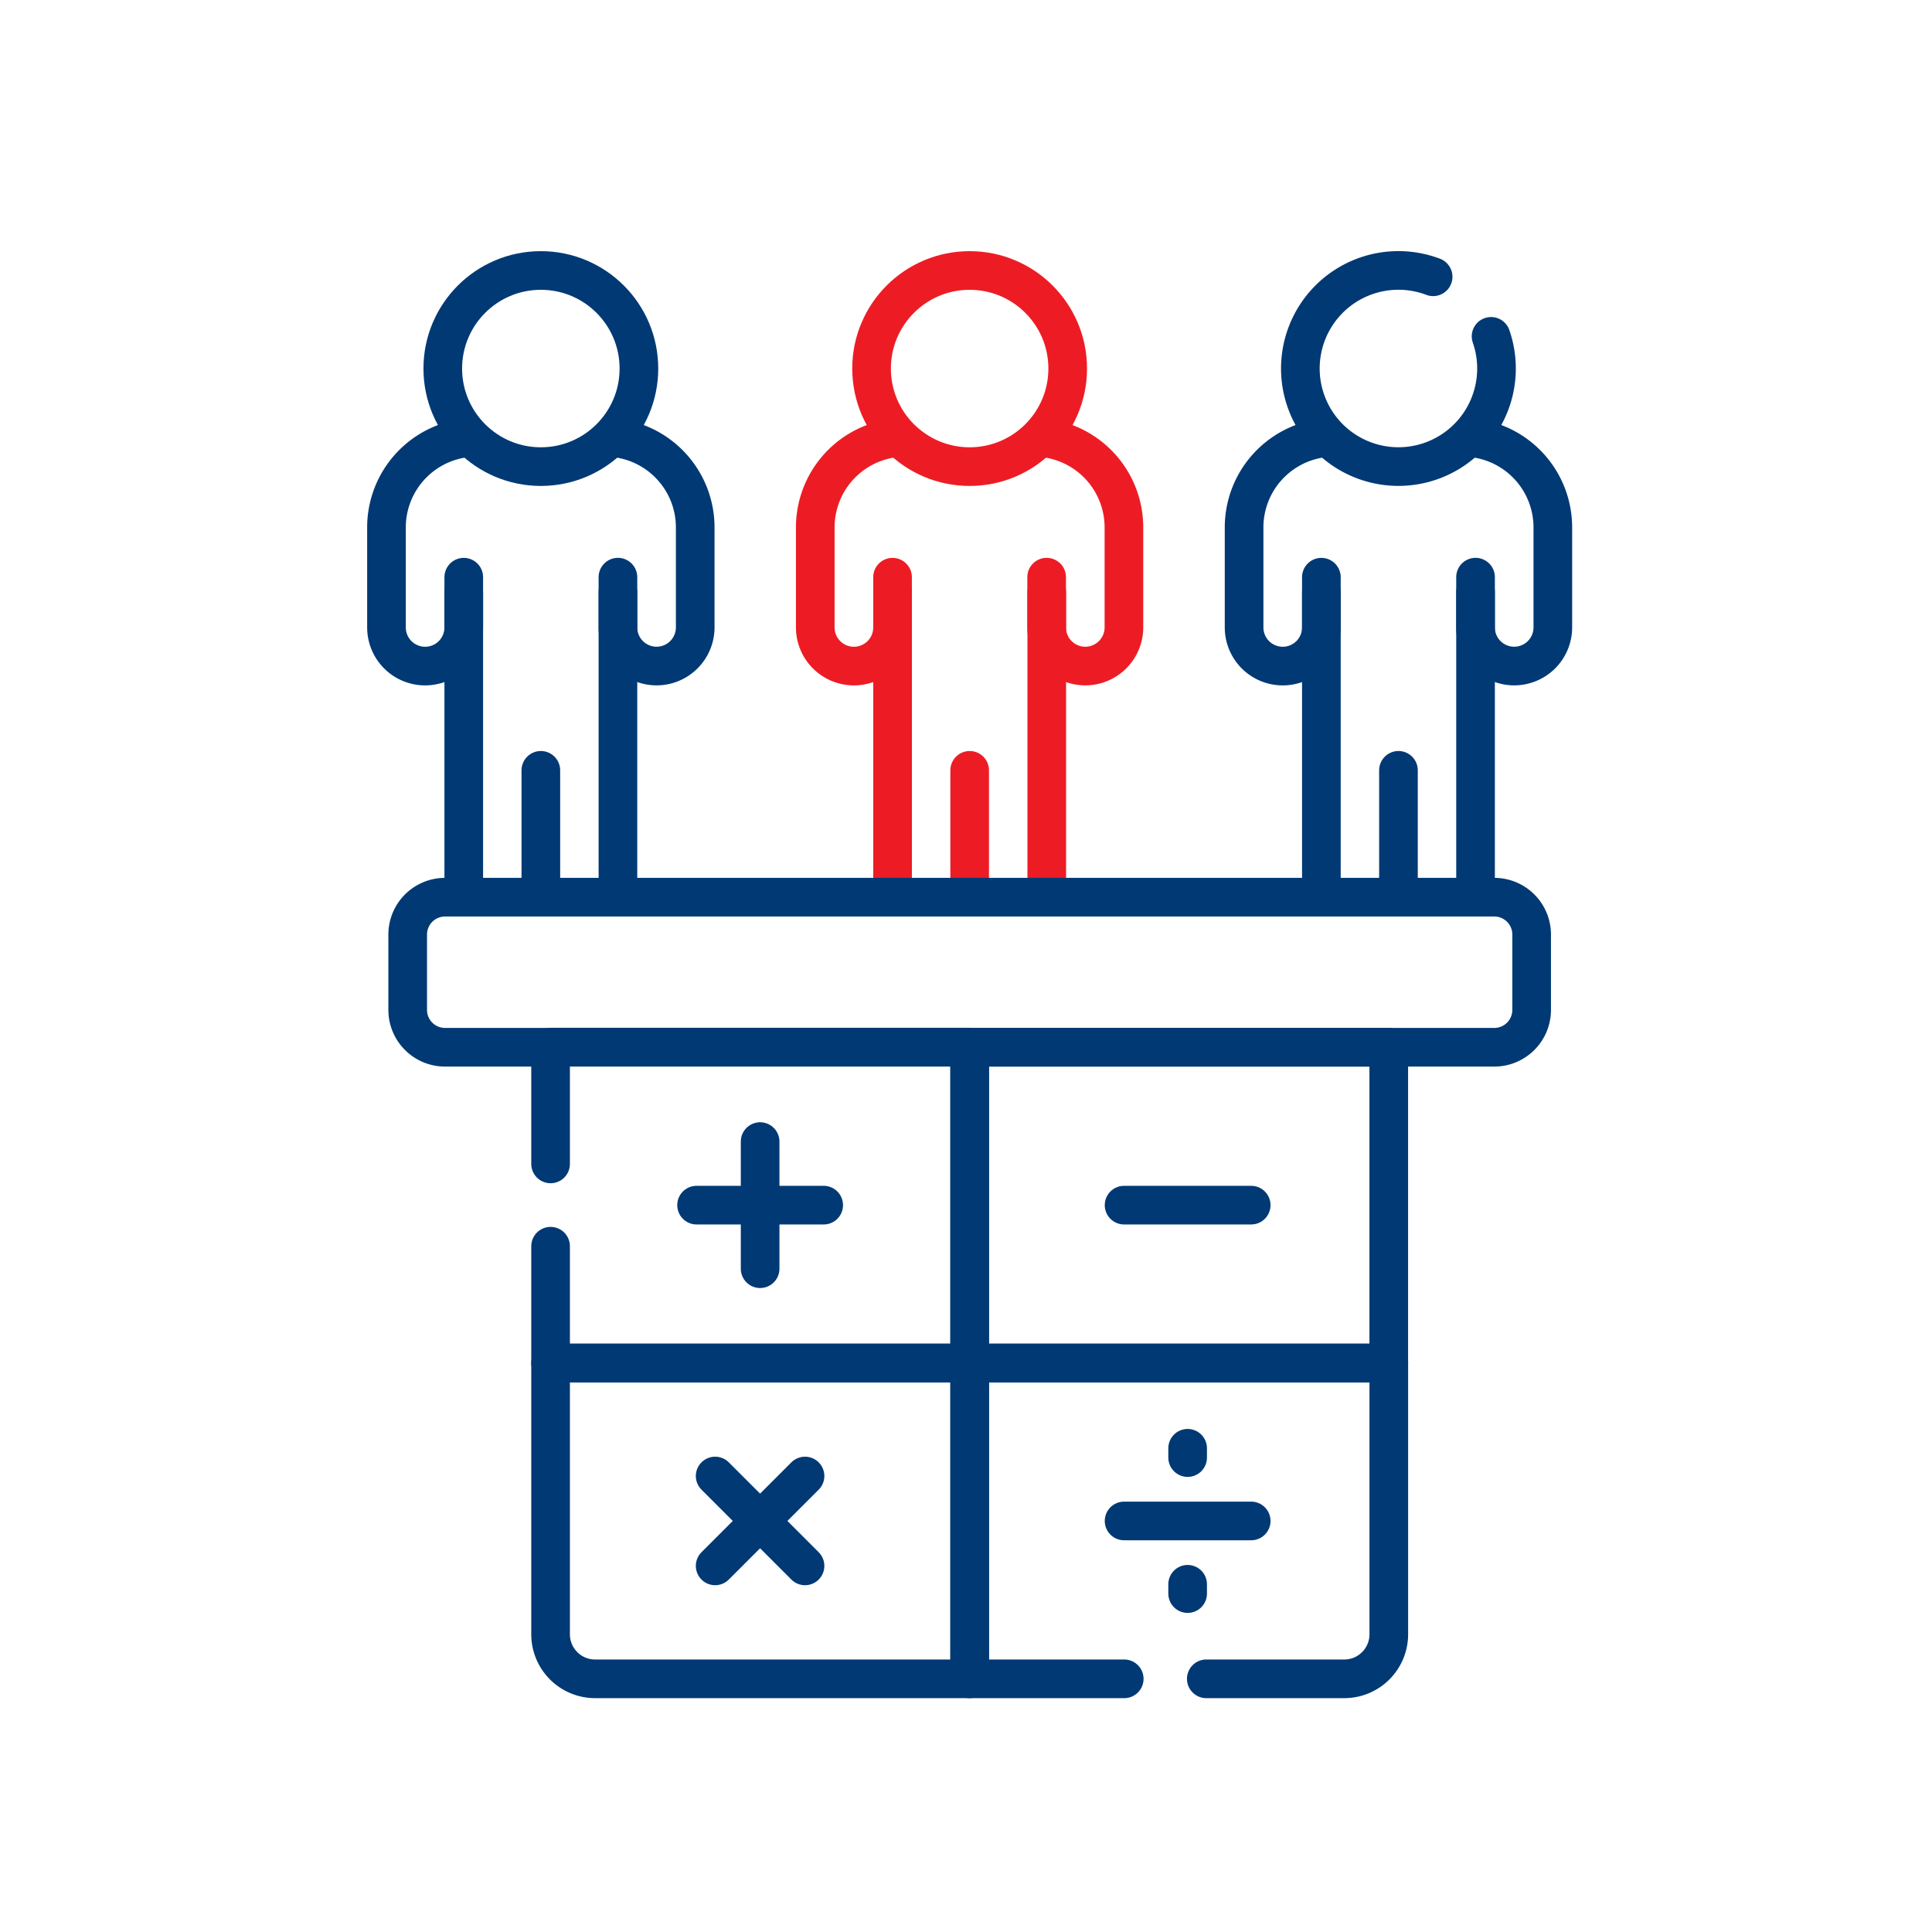 <svg xmlns="http://www.w3.org/2000/svg" xmlns:xlink="http://www.w3.org/1999/xlink" width="50" height="50" viewBox="0 0 50 50">
  <rect x="0" y="0" width="50" height="50" fill="#808080" stroke="none"/>
  <defs>
    <clipPath id="clip-Human_Life_Value_Calculator_1">
      <rect width="50" height="50"/>
    </clipPath>
  </defs>
  <g id="Human_Life_Value_Calculator_1" data-name="Human Life Value Calculator – 1" clip-path="url(#clip-Human_Life_Value_Calculator_1)">
    <rect width="50" height="50" fill="#fff"/>
    <g id="calculation" transform="translate(-40.175 -0.5)">
      <path id="Path_106" data-name="Path 106" d="M52.177,66.711a2.331,2.331,0,0,0-2,2.308v2.588a1,1,0,0,0,1,1h0a1,1,0,0,0,1-1v-1.3" transform="translate(0 -54.869)" fill="none" stroke="#003974" stroke-linecap="round" stroke-linejoin="round" stroke-miterlimit="10" stroke-width="1"/>
      <path id="Path_107" data-name="Path 107" d="M131.879,70.306v1.3a1,1,0,0,0,1,1h0a1,1,0,0,0,1-1V69.019a2.331,2.331,0,0,0-2-2.308" transform="translate(-75.712 -54.869)" fill="none" stroke="#003974" stroke-linecap="round" stroke-linejoin="round" stroke-miterlimit="10" stroke-width="1"/>
      <circle id="Ellipse_3" data-name="Ellipse 3" cx="2.538" cy="2.538" r="2.538" transform="translate(51.634 7.5)" fill="none" stroke="#003974" stroke-linecap="round" stroke-linejoin="round" stroke-miterlimit="10" stroke-width="1"/>
      <line id="Line_11" data-name="Line 11" y1="7.751" transform="translate(52.177 15.823)" fill="none" stroke="#003974" stroke-linecap="round" stroke-linejoin="round" stroke-miterlimit="10" stroke-width="1"/>
      <line id="Line_12" data-name="Line 12" y1="3.138" transform="translate(54.172 20.436)" fill="none" stroke="#003974" stroke-linecap="round" stroke-linejoin="round" stroke-miterlimit="10" stroke-width="1"/>
      <line id="Line_13" data-name="Line 13" y2="7.751" transform="translate(56.167 15.823)" fill="none" stroke="#003974" stroke-linecap="round" stroke-linejoin="round" stroke-miterlimit="10" stroke-width="1"/>
      <path id="Path_108" data-name="Path 108" d="M203.5,66.711a2.331,2.331,0,0,0-2,2.308v2.588a1,1,0,0,0,1,1h0a1,1,0,0,0,1-1v-1.3" transform="translate(-140.226 -54.869)" fill="none" stroke="#ed1c24" stroke-linecap="round" stroke-linejoin="round" stroke-miterlimit="10" stroke-width="1"/>
      <path id="Path_109" data-name="Path 109" d="M283.2,70.306v1.3a1,1,0,0,0,1,1h0a1,1,0,0,0,1-1V69.019a2.331,2.331,0,0,0-2-2.308" transform="translate(-215.938 -54.869)" fill="none" stroke="#ed1c24" stroke-linecap="round" stroke-linejoin="round" stroke-miterlimit="10" stroke-width="1"/>
      <circle id="Ellipse_4" data-name="Ellipse 4" cx="2.538" cy="2.538" r="2.538" transform="translate(62.731 7.5)" fill="none" stroke="#ed1c24" stroke-linecap="round" stroke-linejoin="round" stroke-miterlimit="10" stroke-width="1"/>
      <line id="Line_14" data-name="Line 14" y1="7.751" transform="translate(63.275 15.823)" fill="none" stroke="#ed1c24" stroke-linecap="round" stroke-linejoin="round" stroke-miterlimit="10" stroke-width="1"/>
      <line id="Line_15" data-name="Line 15" y1="3.138" transform="translate(65.27 20.436)" fill="none" stroke="#ed1c24" stroke-linecap="round" stroke-linejoin="round" stroke-miterlimit="10" stroke-width="1"/>
      <line id="Line_16" data-name="Line 16" y2="7.751" transform="translate(67.265 15.823)" fill="none" stroke="#ed1c24" stroke-linecap="round" stroke-linejoin="round" stroke-miterlimit="10" stroke-width="1"/>
      <path id="Path_110" data-name="Path 110" d="M354.825,66.711a2.331,2.331,0,0,0-2,2.308v2.588a1,1,0,0,0,1,1h0a1,1,0,0,0,1-1v-1.3" transform="translate(-280.453 -54.869)" fill="none" stroke="#003974" stroke-linecap="round" stroke-linejoin="round" stroke-miterlimit="10" stroke-width="1"/>
      <path id="Path_111" data-name="Path 111" d="M434.527,70.306v1.3a1,1,0,0,0,1,1h0a1,1,0,0,0,1-1V69.019a2.331,2.331,0,0,0-2-2.308" transform="translate(-356.165 -54.869)" fill="none" stroke="#003974" stroke-linecap="round" stroke-linejoin="round" stroke-miterlimit="10" stroke-width="1"/>
      <line id="Line_17" data-name="Line 17" y1="7.81" transform="translate(74.372 15.823)" fill="none" stroke="#003974" stroke-linecap="round" stroke-linejoin="round" stroke-miterlimit="10" stroke-width="1"/>
      <line id="Line_18" data-name="Line 18" y1="3.124" transform="translate(76.367 20.436)" fill="none" stroke="#003974" stroke-linecap="round" stroke-linejoin="round" stroke-miterlimit="10" stroke-width="1"/>
      <line id="Line_19" data-name="Line 19" y2="7.736" transform="translate(78.362 15.823)" fill="none" stroke="#003974" stroke-linecap="round" stroke-linejoin="round" stroke-miterlimit="10" stroke-width="1"/>
      <path id="Path_112" data-name="Path 112" d="M85.807,228.658H58.653a.967.967,0,0,0-.967.967v1.95a.967.967,0,0,0,.967.967H85.807a.967.967,0,0,0,.967-.967v-1.95A.967.967,0,0,0,85.807,228.658Z" transform="translate(-6.96 -204.939)" fill="none" stroke="#003974" stroke-linecap="round" stroke-linejoin="round" stroke-miterlimit="10" stroke-width="1"/>
      <rect id="Rectangle_515" data-name="Rectangle 515" width="10.846" height="8.173" transform="translate(65.27 27.602)" fill="none" stroke="#003974" stroke-linecap="round" stroke-linejoin="round" stroke-miterlimit="10" stroke-width="1"/>
      <path id="Path_113" data-name="Path 113" d="M108.107,393.052v7.02a1.153,1.153,0,0,0,1.153,1.153h9.693v-8.173Z" transform="translate(-53.683 -357.277)" fill="none" stroke="#003974" stroke-linecap="round" stroke-linejoin="round" stroke-miterlimit="10" stroke-width="1"/>
      <g id="Group_621" data-name="Group 621" transform="translate(58.202 30.044)">
        <line id="Line_20" data-name="Line 20" y2="3.29" transform="translate(1.645)" fill="none" stroke="#003974" stroke-linecap="round" stroke-linejoin="round" stroke-miterlimit="10" stroke-width="1"/>
        <line id="Line_21" data-name="Line 21" x1="3.29" transform="translate(0 1.645)" fill="none" stroke="#003974" stroke-linecap="round" stroke-linejoin="round" stroke-miterlimit="10" stroke-width="1"/>
      </g>
      <g id="Group_622" data-name="Group 622" transform="translate(69.266 31.689)">
        <line id="Line_22" data-name="Line 22" x1="3.29" transform="translate(0)" fill="none" stroke="#003974" stroke-linecap="round" stroke-linejoin="round" stroke-miterlimit="10" stroke-width="1"/>
      </g>
      <g id="Group_623" data-name="Group 623" transform="translate(58.683 38.699)">
        <line id="Line_23" data-name="Line 23" x1="2.326" y2="2.326" transform="translate(0)" fill="none" stroke="#003974" stroke-linecap="round" stroke-linejoin="round" stroke-miterlimit="10" stroke-width="1"/>
        <line id="Line_24" data-name="Line 24" x1="2.326" y1="2.326" transform="translate(0)" fill="none" stroke="#003974" stroke-linecap="round" stroke-linejoin="round" stroke-miterlimit="10" stroke-width="1"/>
      </g>
      <g id="Group_625" data-name="Group 625" transform="translate(69.266 37.981)">
        <g id="Group_624" data-name="Group 624" transform="translate(1.645)">
          <line id="Line_25" data-name="Line 25" y2="0.241" fill="none" stroke="#003974" stroke-linecap="round" stroke-linejoin="round" stroke-miterlimit="10" stroke-width="1"/>
          <line id="Line_26" data-name="Line 26" y2="0.241" transform="translate(0 3.52)" fill="none" stroke="#003974" stroke-linecap="round" stroke-linejoin="round" stroke-miterlimit="10" stroke-width="1"/>
        </g>
        <line id="Line_27" data-name="Line 27" x1="3.29" transform="translate(0 1.881)" fill="none" stroke="#003974" stroke-linecap="round" stroke-linejoin="round" stroke-miterlimit="10" stroke-width="1"/>
      </g>
      <path id="Path_114" data-name="Path 114" d="M262.124,401.225h3.57a1.153,1.153,0,0,0,1.153-1.153v-7.02H256v8.173h4" transform="translate(-190.73 -357.277)" fill="none" stroke="#003974" stroke-linecap="round" stroke-linejoin="round" stroke-miterlimit="10" stroke-width="1"/>
      <path id="Path_115" data-name="Path 115" d="M108.107,286.753v3.023h10.846V281.6H108.107v3.023" transform="translate(-53.683 -254.001)" fill="none" stroke="#003974" stroke-linecap="round" stroke-linejoin="round" stroke-miterlimit="10" stroke-width="1"/>
      <path id="Path_116" data-name="Path 116" d="M376.146,7.663a2.538,2.538,0,1,0,1.5,1.542" transform="translate(-298.882)" fill="none" stroke="#003974" stroke-linecap="round" stroke-linejoin="round" stroke-miterlimit="10" stroke-width="1"/>
    </g>
  </g>
</svg>
